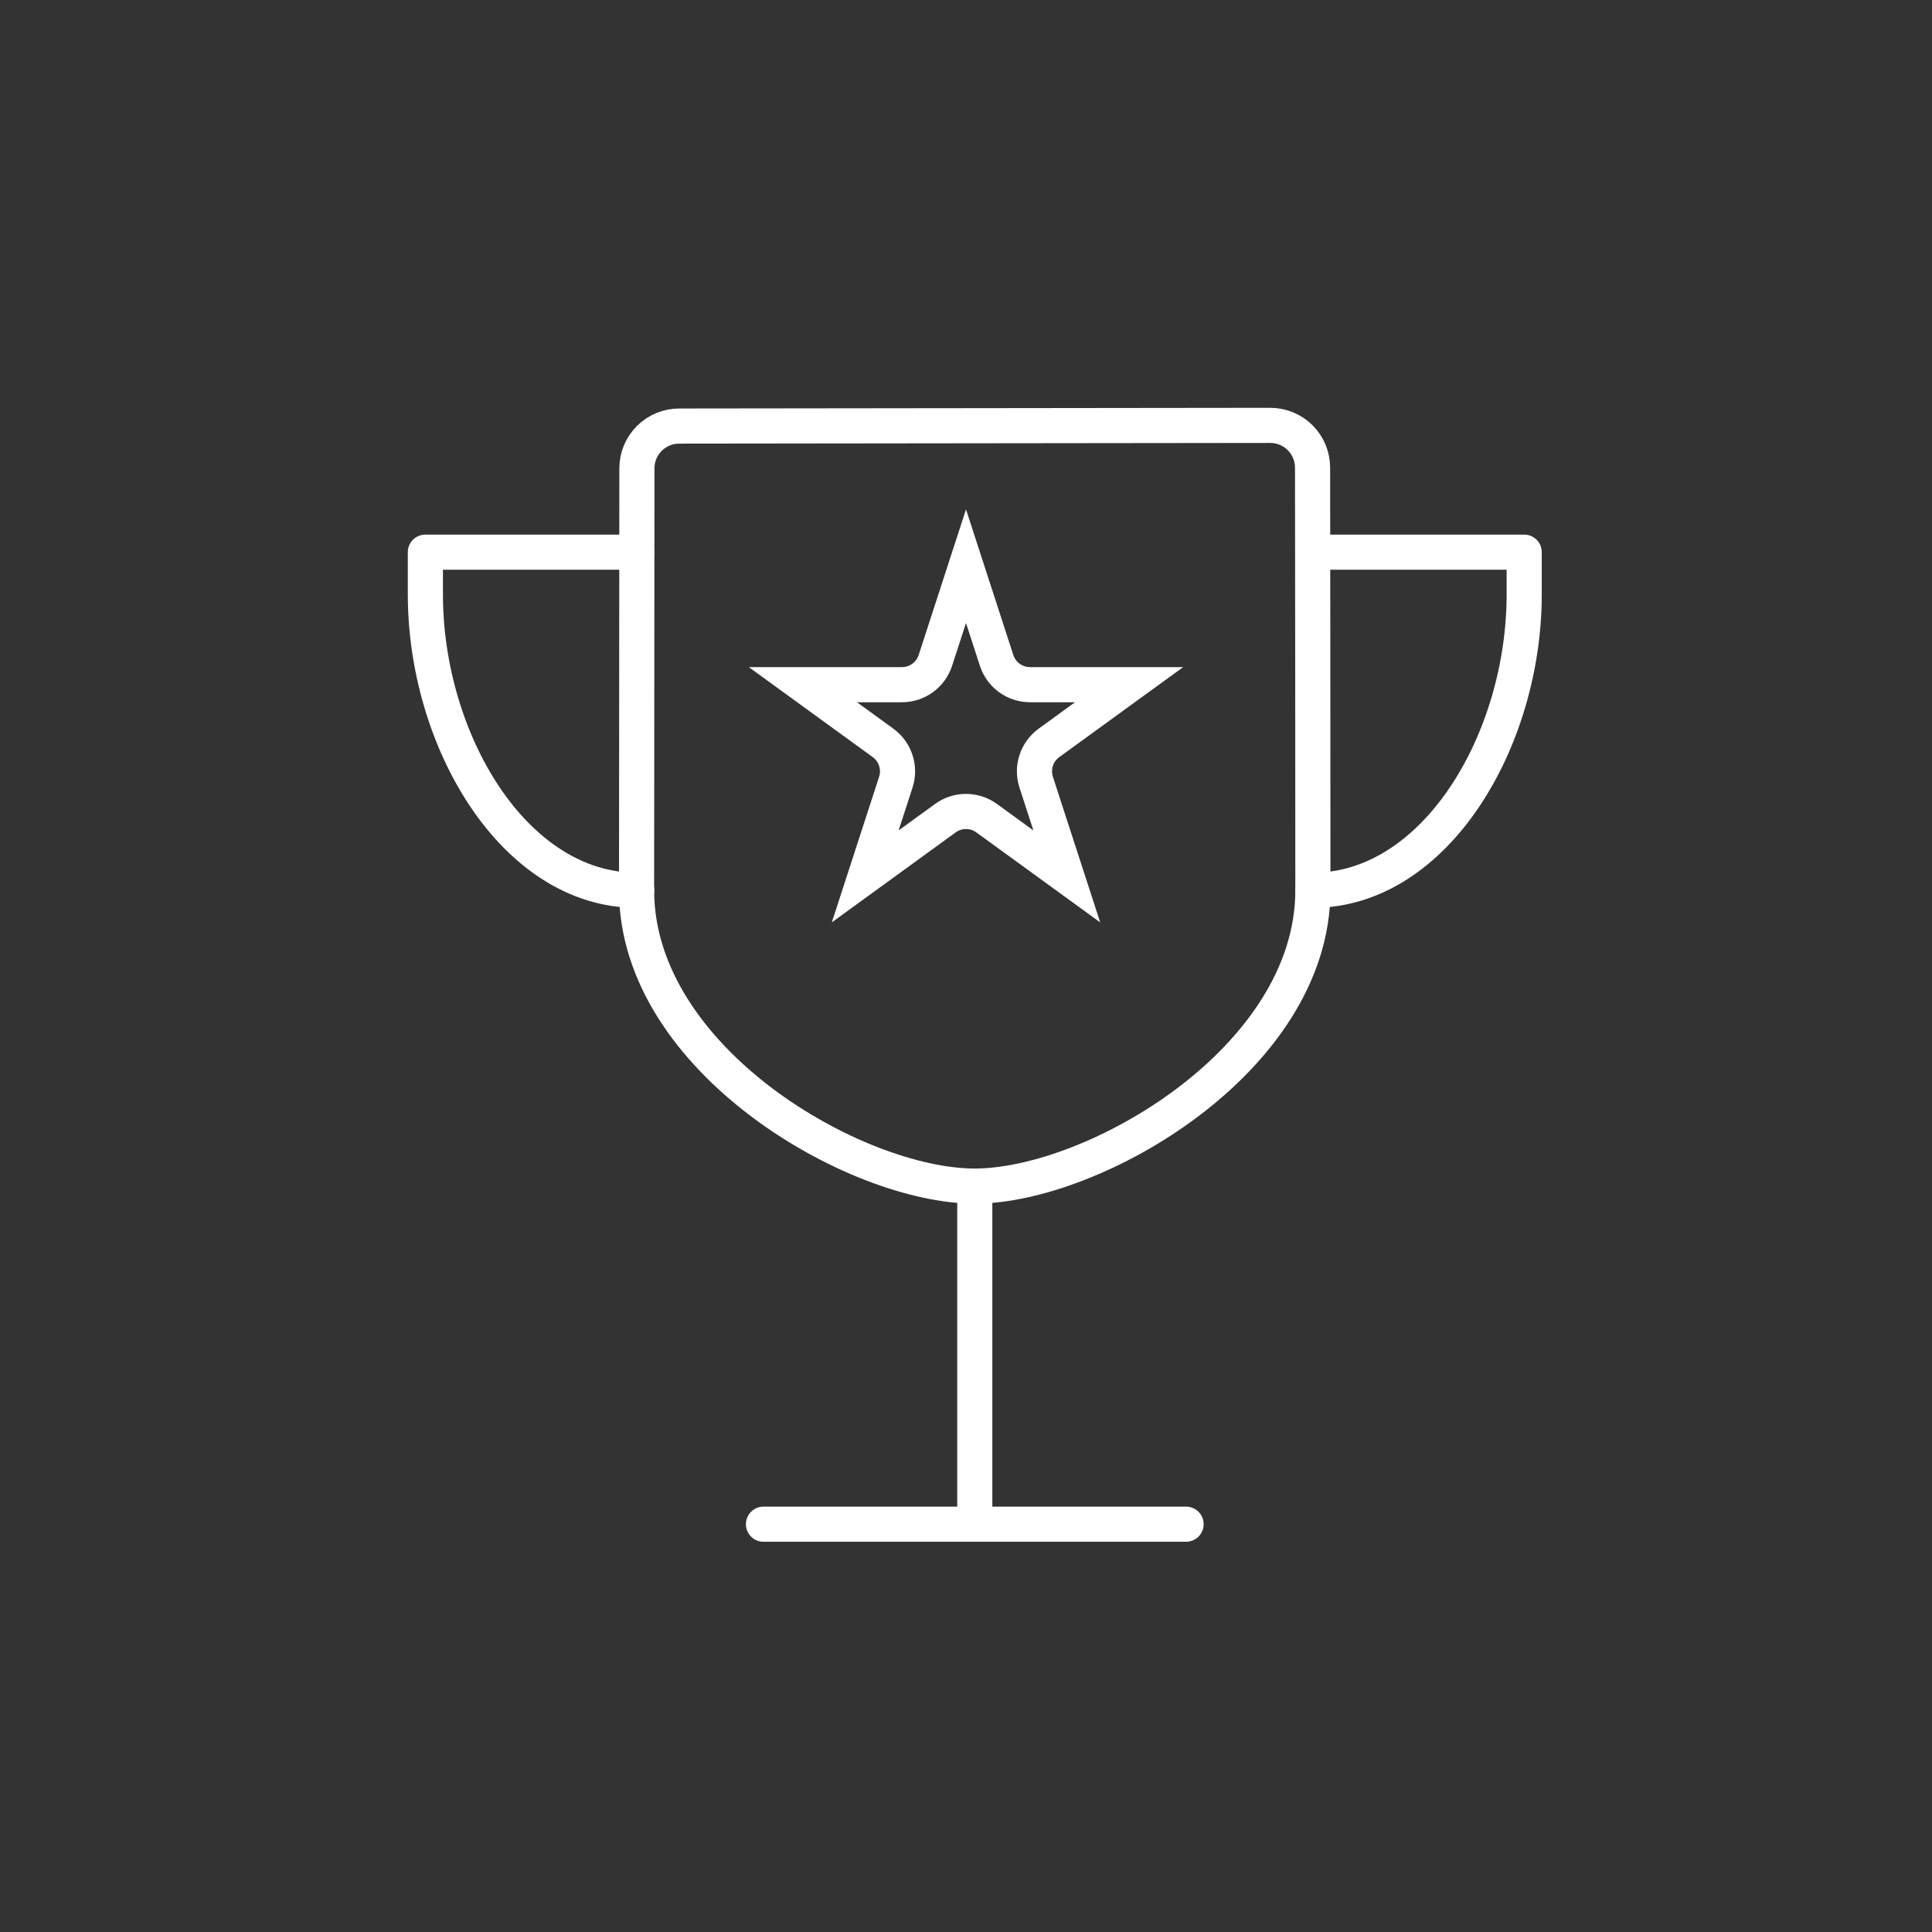 <svg width="110" height="110" viewBox="0 0 110 110" fill="none" xmlns="http://www.w3.org/2000/svg">
<rect x="0" y="0" width="110" height="110" fill="#333333" stroke="none"/>
<path d="M43.469 86.781H67.531M55.5 86.781V67.531M74.75 50.688C74.75 43.072 74.738 30.44 74.732 26.625C74.732 25.987 74.478 25.375 74.027 24.924C73.576 24.472 72.964 24.219 72.326 24.219L38.67 24.258C38.033 24.258 37.422 24.51 36.971 24.96C36.52 25.41 36.265 26.02 36.263 26.657C36.263 31.256 36.244 46.083 36.244 50.688C36.244 60.355 48.726 67.531 55.494 67.531C62.261 67.531 74.75 60.355 74.75 50.688Z" stroke="#fff" stroke-width="2" stroke-linecap="round" stroke-linejoin="round"/>
<path d="M36.25 31.438H24.219V33.844C24.219 42.148 29.264 50.688 36.25 50.688M74.75 31.438H86.781V33.844C86.781 42.148 81.736 50.688 74.75 50.688" stroke="#fff" stroke-width="2" stroke-linecap="round" stroke-linejoin="round"/>
<path d="M55 32.236L56.743 37.601C57.011 38.425 57.779 38.983 58.645 38.983H64.286L59.722 42.298C59.022 42.808 58.728 43.71 58.996 44.534L60.739 49.899L56.176 46.584C55.475 46.074 54.525 46.074 53.824 46.584L49.261 49.899L51.004 44.534C51.272 43.71 50.978 42.808 50.278 42.298L45.714 38.983L51.355 38.983C52.221 38.983 52.989 38.425 53.257 37.601L55 32.236Z" stroke="#fff" stroke-width="2"/>
</svg>
